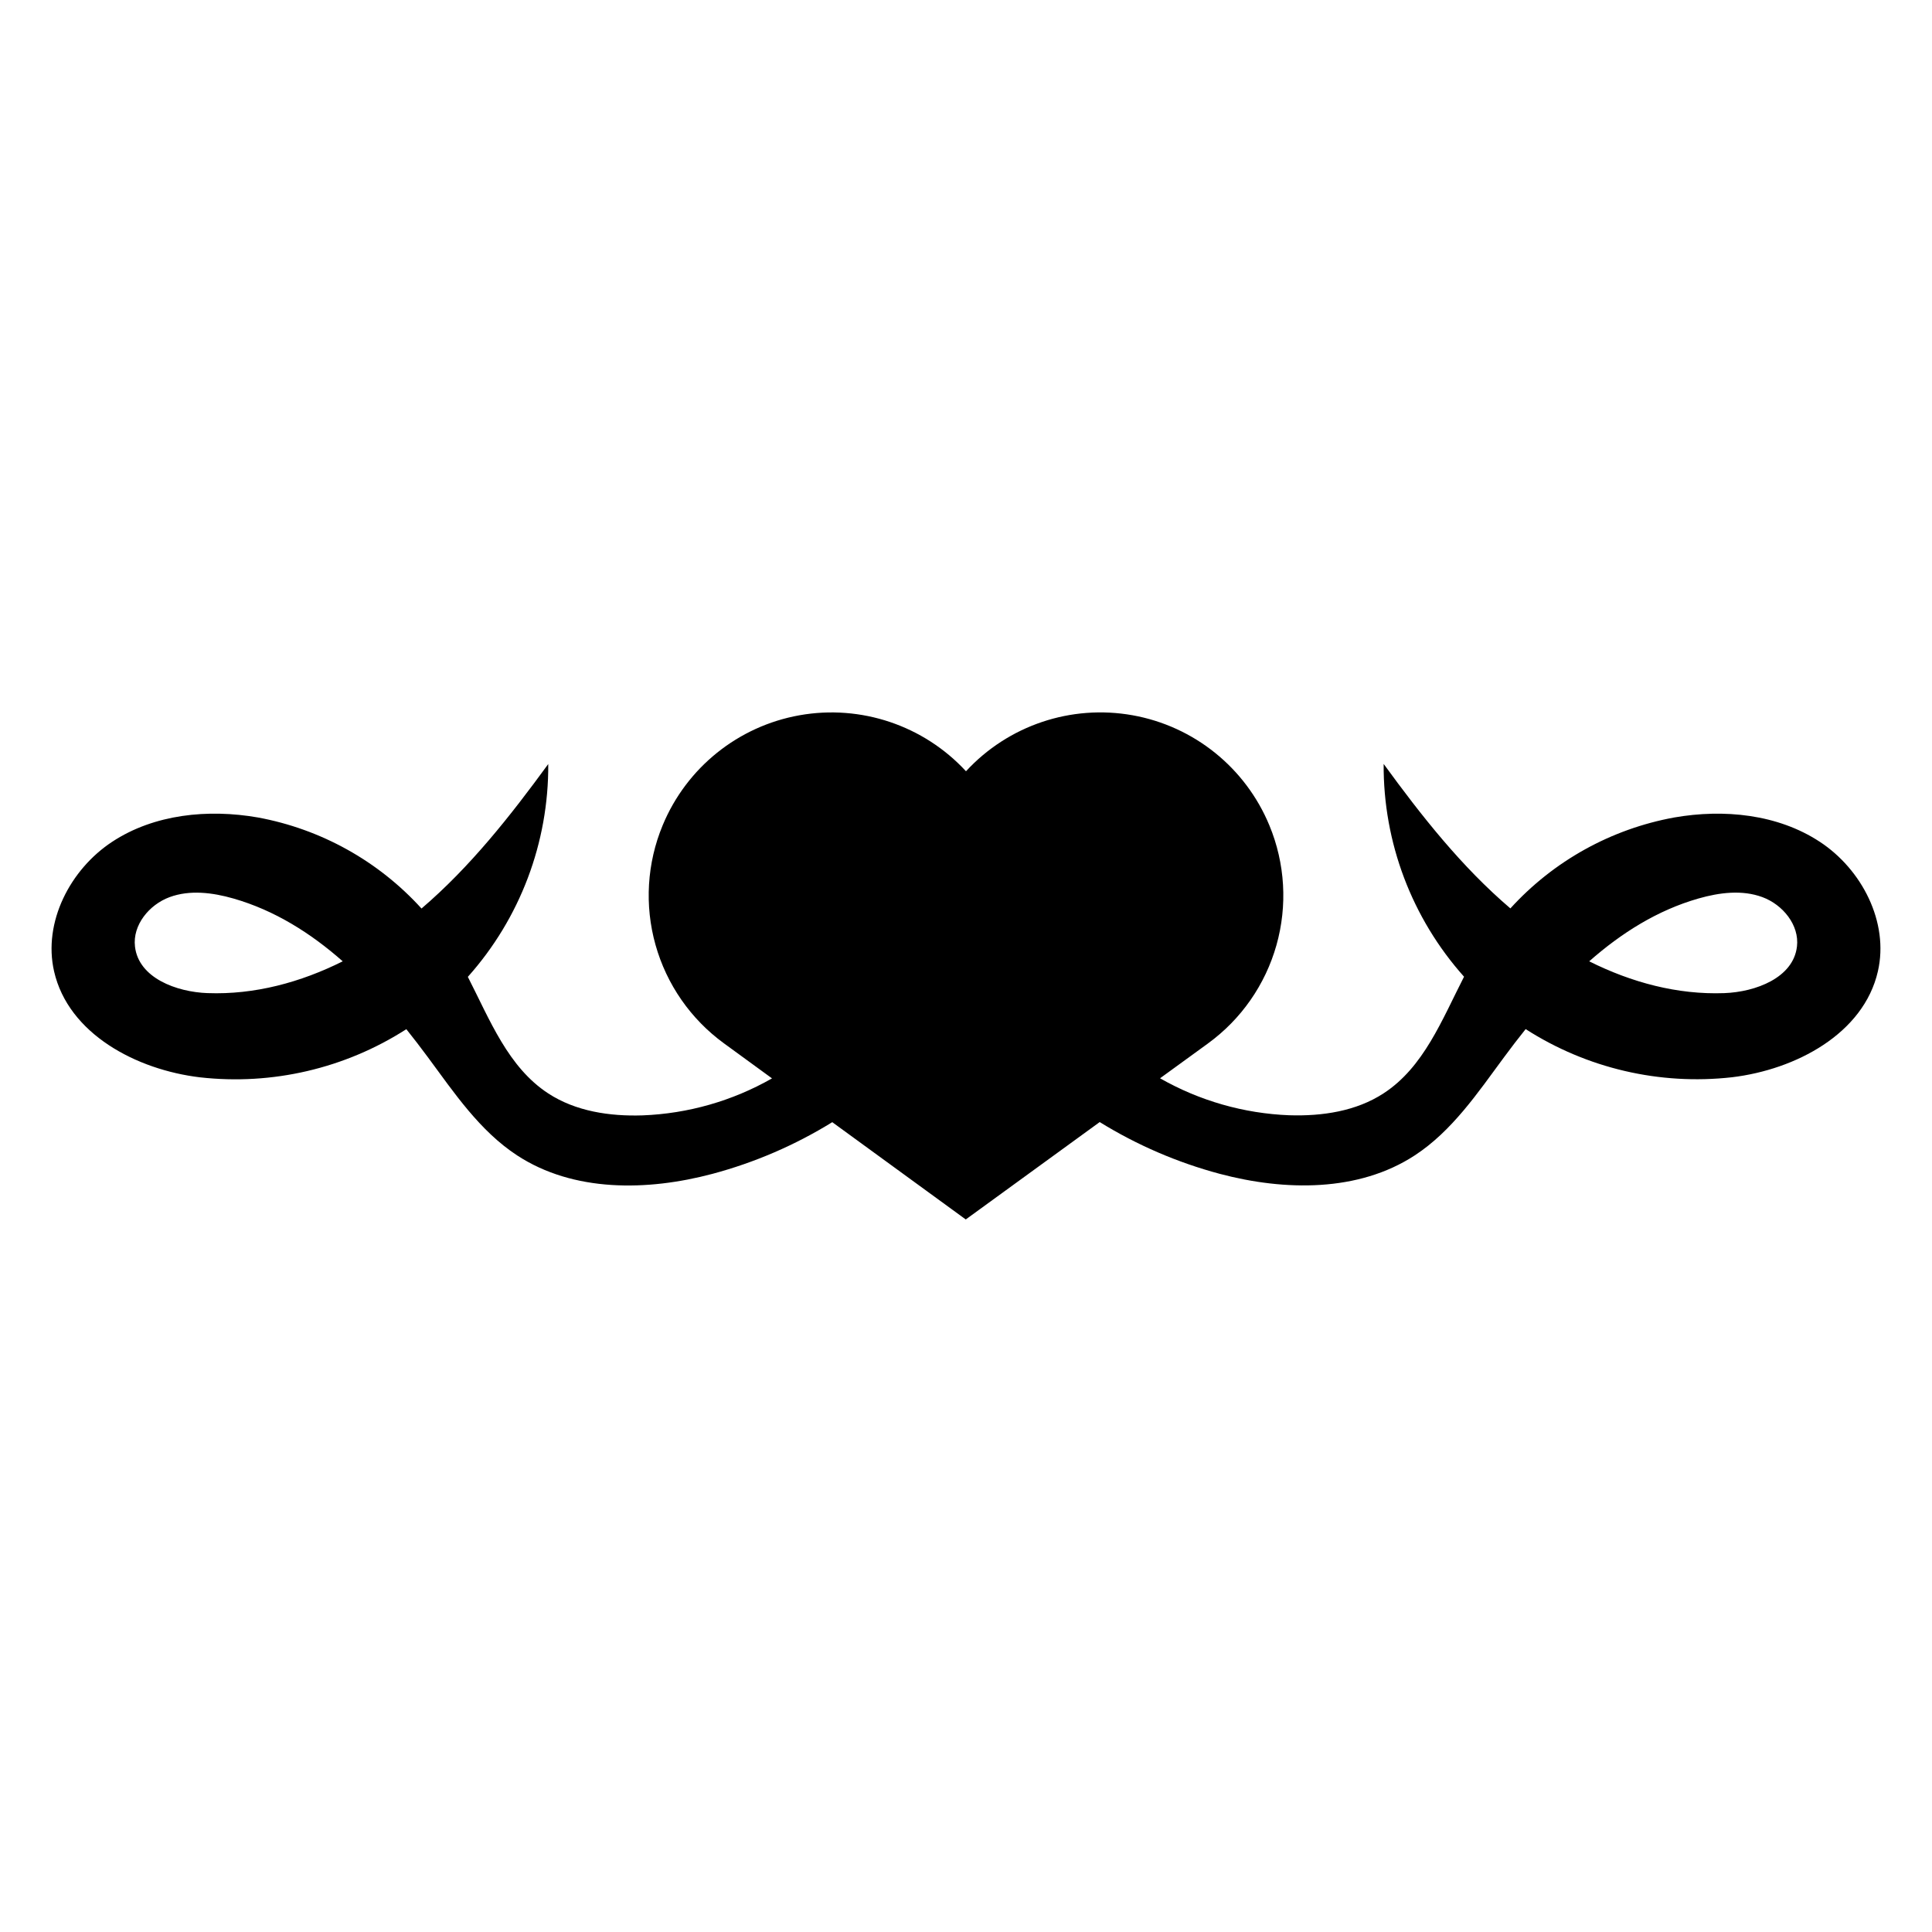 <?xml version="1.0" encoding="UTF-8"?>
<!-- Uploaded to: ICON Repo, www.iconrepo.com, Generator: ICON Repo Mixer Tools -->
<svg fill="#000000" width="800px" height="800px" version="1.1" viewBox="144 144 512 512" xmlns="http://www.w3.org/2000/svg">
 <path d="m626.26 367.08c-11.152-7.328-25.414-8.734-38.566-6.441h0.004c-16.73 3.051-31.988 11.516-43.43 24.098-12.918-11.012-23.566-24.527-33.586-38.289v-0.004c-0.133 20.789 7.461 40.887 21.305 56.395-5.879 11.488-10.68 23.977-21.309 30.898-7.273 4.758-16.309 6.098-24.996 5.816l0.004 0.004c-12.043-0.469-23.793-3.832-34.262-9.801l12.684-9.215v-0.004c8.809-6.398 15.207-15.578 18.164-26.059 2.957-10.48 2.305-21.648-1.859-31.711-6.312-15.289-19.988-26.305-36.27-29.215-16.285-2.91-32.926 2.684-44.145 14.84-11.211-12.141-27.84-17.734-44.109-14.84-16.27 2.898-29.945 13.887-36.273 29.156-4.172 10.051-4.84 21.215-1.898 31.691 2.941 10.48 9.32 19.664 18.113 26.078l12.762 9.305h0.004c-10.48 5.977-22.25 9.344-34.309 9.805-8.688 0.281-17.719-1.062-24.996-5.816-10.629-6.945-15.449-19.434-21.309-30.898h0.004c13.848-15.508 21.441-35.605 21.305-56.395-10.035 13.742-20.676 27.258-33.586 38.289-11.43-12.59-26.684-21.07-43.406-24.137-13.156-2.281-27.414-0.887-38.566 6.449-11.152 7.336-18.371 21.328-15.402 34.34 3.789 16.566 21.797 26.078 38.672 28.086 19.152 2.156 38.461-2.352 54.68-12.762 1.953 2.445 3.856 4.918 5.703 7.422 7.008 9.484 13.789 19.582 23.672 26.035 14.918 9.762 34.453 9.473 51.684 4.898 11.219-2.992 21.938-7.613 31.816-13.711l35.379 25.781 35.496-25.809c9.879 6.102 20.598 10.723 31.812 13.719 17.238 4.574 36.77 4.863 51.691-4.898 9.875-6.457 16.668-16.551 23.672-26.035 1.84-2.5 3.742-4.973 5.703-7.422 16.219 10.41 35.527 14.914 54.68 12.762 16.875-2.016 34.883-11.52 38.672-28.086 2.973-13-4.242-26.992-15.402-34.32zm-427.23 40.109c-8.324-0.309-18.293-4.031-19.258-12.332-0.672-5.703 3.762-11.105 9.148-13.098 5.387-1.996 11.418-1.223 16.934 0.355 10.902 3.125 20.453 9.137 28.973 16.645-11.156 5.582-23.375 8.883-35.789 8.426zm421.18-12.332c-0.969 8.27-10.938 12.023-19.258 12.332-12.414 0.457-24.633-2.84-35.797-8.43 8.512-7.496 18.07-13.543 28.973-16.652 5.523-1.578 11.547-2.352 16.934-0.355 5.391 1.996 9.824 7.394 9.152 13.098z"/>
</svg>